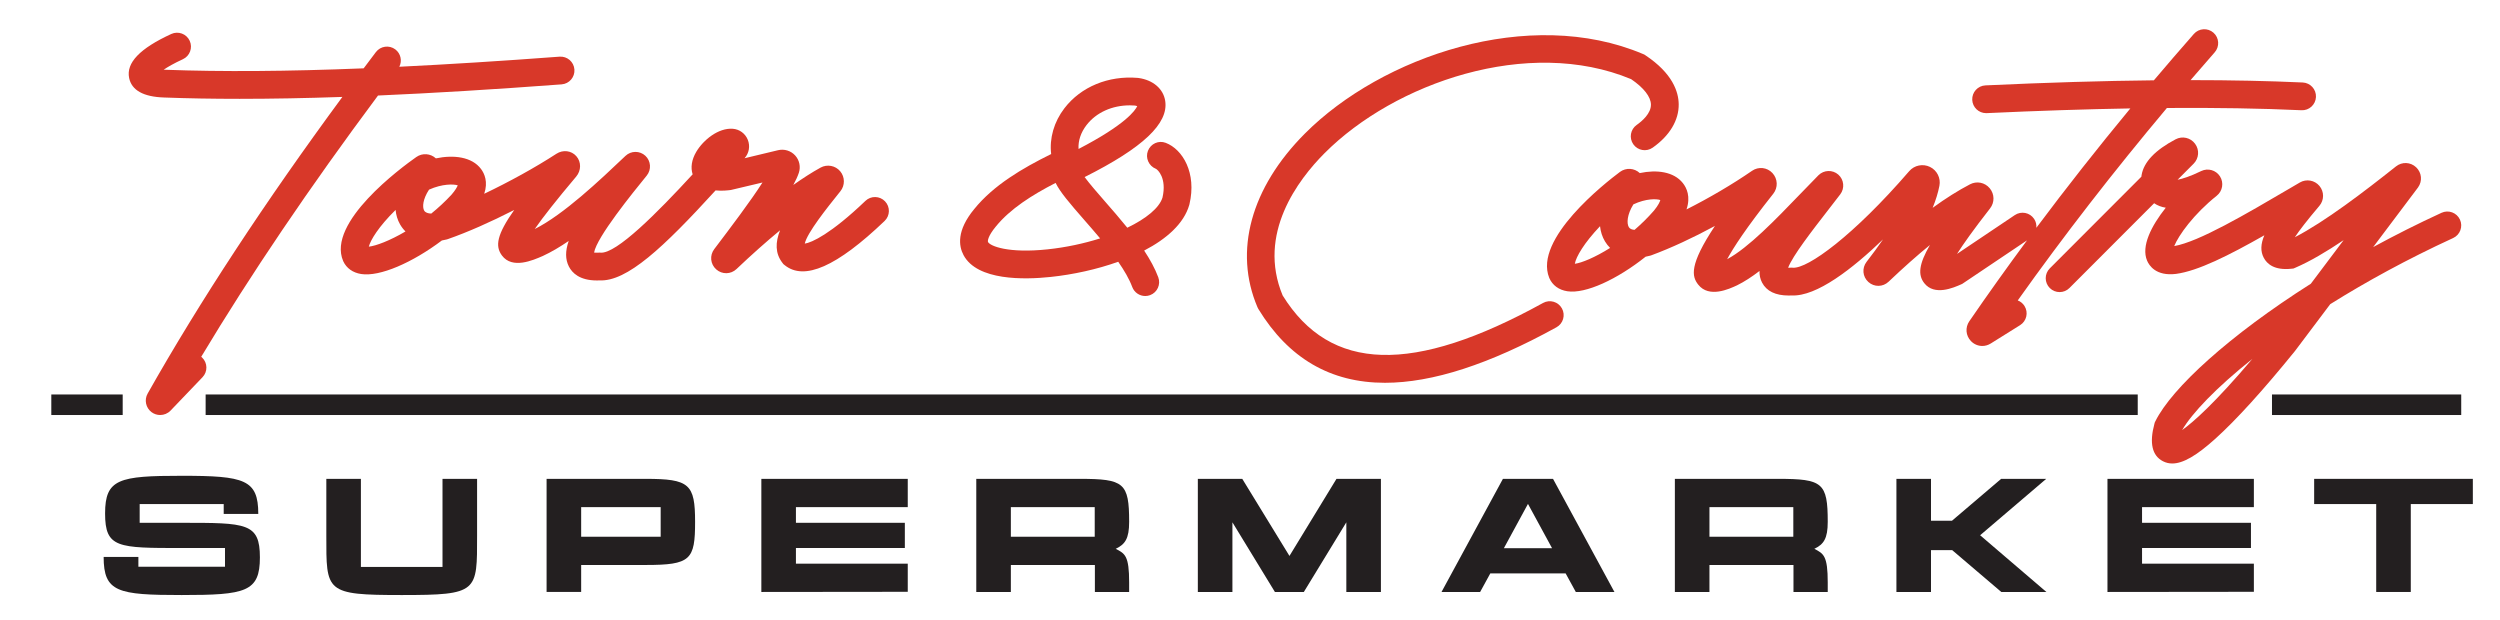 <?xml version="1.0" encoding="UTF-8"?>
<svg id="Layer_4" data-name="Layer 4" xmlns="http://www.w3.org/2000/svg" viewBox="0 0 720 178.667">
  <g>
    <path d="M57.956,102.751c14.193-23.658,31.261-48.877,50.912-75.239,15.848-.69,33.35-1.755,52.875-3.214,2.203-.165,3.855-2.084,3.69-4.287-.164-2.203-2.079-3.855-4.287-3.69-16.812,1.256-32.119,2.222-46.14,2.904.859-1.692.42-3.804-1.145-4.991-1.76-1.334-4.269-.989-5.604.771-1.186,1.564-2.352,3.121-3.521,4.677-22.072.891-40.804,1.017-57.167.408-.147-.004-.289-.01-.425-.017,1.165-.796,2.916-1.816,5.527-3.018,2.007-.923,2.885-3.299,1.962-5.306-.924-2.006-3.298-2.884-5.306-1.962-9.052,4.165-13.023,8.306-12.141,12.658.721,3.555,4.129,5.453,10.108,5.639,6.815.254,14.027.382,21.716.381,9.154,0,18.987-.184,29.595-.55-22.253,30.204-41.086,58.887-56.082,85.428-1.028,1.813-.542,4.12,1.132,5.364.739.549,1.608.818,2.473.818,1.099,0,2.19-.434,2.996-1.277l9.208-9.618c1.528-1.596,1.473-4.127-.123-5.655-.083-.079-.167-.154-.254-.224Z" style="fill: #d83829;"/>
    <path d="M249.235,57.862c-9.974,9.541-15.45,12.001-17.462,12.303.649-3.083,6.485-10.372,9.759-14.459l.513-.64c1.345-1.68,1.316-4.096-.069-5.744-1.384-1.647-3.758-2.092-5.645-1.055-2.531,1.391-5.188,3.109-7.856,5.004.713-1.316,1.248-2.48,1.586-3.487.585-1.742.178-3.666-1.062-5.021-1.241-1.357-3.125-1.931-4.915-1.504l-9.651,2.316c.001-.001.004-.004.005-.006,1.306-1.463,1.659-3.503.921-5.325-.731-1.807-2.391-3.018-4.328-3.159-4.129-.304-8.488,3.208-10.52,6.662-1.315,2.236-1.663,4.512-1.029,6.46-10.203,11.11-21.953,22.908-26.499,22.557l-.266-.021-.266.015c-.61.033-1.048.015-1.355-.019.747-4.427,11.127-17.202,15.17-22.177,1.385-1.707,1.207-4.213-.407-5.706-1.613-1.492-4.125-1.476-5.716.036-7.539,7.153-17.762,16.853-26.141,21.075,2.347-3.41,6.334-8.456,11.931-15.096,1.486-1.763,1.505-4.241.047-5.894-1.434-1.626-3.844-1.916-5.731-.691-6.165,4-13.674,8.13-20.796,11.521,1.157-3.41.079-5.806-.925-7.147-2.611-3.486-7.831-4.13-12.993-3.049-1.554-1.43-3.881-1.62-5.641-.385-4.351,3.055-25.816,18.853-21.072,29.932l.048.108c.917,1.978,2.742,3.274,5.139,3.651,5.372.849,14.793-3.289,23.249-9.66.453-.079.913-.176,1.378-.293l.343-.102c5.621-1.954,12.373-4.942,19.107-8.387-4.979,7.086-5.563,10.381-3.521,13.117,2.968,3.976,8.867,1.396,11.775.124,2.419-1.117,4.905-2.583,7.442-4.319-1.007,2.924-.996,5.297.055,7.361.951,1.867,3.119,4.014,8.055,4.014.242,0,.489-.005.744-.016,7.929.378,18.323-9.349,33.448-25.918,1.831.197,3.524-.01,4.398-.118l9.112-2.16c-3.469,5.425-9.218,13.014-13.773,19.028l-.125.166c-1.367,1.809-1.124,4.312.566,5.821,1.691,1.511,4.208,1.472,5.853-.092,4.323-4.109,8.561-7.875,12.543-11.161-1.381,3.483-1.439,6.627.669,9.367l.284.37.362.294c5.635,4.583,15.053.427,28.79-12.712,1.596-1.527,1.652-4.059.125-5.656-1.528-1.597-4.06-1.653-5.656-.125ZM106.219,71.037c.476-1.877,2.799-5.74,7.71-10.576.139,1.475.558,2.87,1.272,4.129.442.78.973,1.472,1.582,2.072-4.553,2.674-8.519,4.157-10.563,4.375ZM130.024,56.079c-1.858,2.005-3.831,3.819-5.822,5.434-.927-.03-1.706-.277-2.042-.87-.58-1.022-.371-3.335,1.402-6.026,3.833-1.716,7.078-1.624,8.27-1.241-.196.511-.696,1.425-1.807,2.703Z" style="fill: #d83829;"/>
    <path d="M335.72,41.134c-2.049-.778-4.309.251-5.11,2.294-.8,2.042.23,4.362,2.265,5.183.548.221,3.211,2.684,1.923,8.285-.919,2.994-4.715,6.08-10.135,8.69-2.135-2.651-4.357-5.195-6.397-7.53-1.96-2.244-4.421-5.06-5.897-7.062,16.819-8.436,24.213-15.44,23.213-21.926-.538-3.488-3.486-6.021-7.693-6.61l-.223-.025c-8.457-.708-16.349,2.555-21.096,8.721-3.034,3.942-4.373,8.681-3.836,13.213-8.39,4.138-16.616,9.001-22.151,15.838-5.116,6.192-4.495,10.645-3.073,13.29,3.954,7.354,17.42,7.084,25.097,6.265,6.423-.684,13.256-2.16,19.44-4.373,1.741,2.503,3.184,4.973,4.039,7.264.601,1.609,2.126,2.603,3.748,2.602.465,0,.938-.082,1.398-.253,2.07-.773,3.121-3.077,2.349-5.146-.946-2.534-2.373-5.125-4.063-7.691,6.515-3.389,11.452-7.799,12.992-13.133l.049-.188c2.132-9.001-1.932-15.842-6.839-17.708ZM312.909,36.034c2.792-3.627,7.379-5.695,12.489-5.695.488,0,.982.019,1.478.057.272.044.489.107.652.168-.562,1.229-3.352,5.306-16.906,12.339-.145-2.322.641-4.73,2.287-6.869ZM301.76,71.806c-11.378,1.211-16.578-.934-17.204-2.098-.148-.275-.062-1.675,2.22-4.438,4.161-5.14,10.505-9.13,17.241-12.593,1.281,2.624,3.995,5.802,8.226,10.644,1.47,1.682,3.042,3.482,4.592,5.336-4.634,1.472-9.804,2.588-15.074,3.149Z" style="fill: #d83829;"/>
    <path d="M444.401,87.25c-37.456,20.65-61.296,19.964-75.002-2.166-7.377-17.708,4.39-33.265,12.089-40.985,20.154-20.208,58.611-33.643,88.27-21.31,3.655,2.493,5.68,5.086,5.71,7.324.035,2.567-2.557,4.779-4.104,5.869-1.807,1.272-2.239,3.768-.968,5.574,1.271,1.805,3.768,2.24,5.573.967,4.897-3.449,7.561-7.895,7.497-12.519-.048-3.552-1.751-8.879-9.587-14.084l-.31-.206-.343-.146c-32.818-13.904-75.297.713-97.404,22.88-15.589,15.631-20.572,33.871-13.669,50.041l.266.516c8.659,14.164,20.729,21.237,36.454,21.237,13.653-0,30.063-5.333,49.391-15.988,1.935-1.066,2.638-3.5,1.571-5.434-1.066-1.934-3.498-2.639-5.435-1.572Z" style="fill: #d83829;"/>
    <path d="M581.113,86.523c13.218-18.596,27.605-37.148,42.955-55.424,14.207-.101,27.073.114,38.748.649,2.216.112,4.078-1.606,4.18-3.812.101-2.207-1.605-4.078-3.812-4.179-9.9-.455-20.643-.68-32.304-.683,2.301-2.678,4.616-5.35,6.958-8.014,1.459-1.659,1.296-4.187-.363-5.645s-4.187-1.295-5.645.363c-3.895,4.431-7.73,8.884-11.513,13.352-14.707.158-30.8.642-48.501,1.46-2.207.102-3.913,1.973-3.812,4.18.1,2.144,1.868,3.815,3.993,3.815.062,0,.125-.001.188-.004,14.893-.687,28.626-1.135,41.352-1.354-9.415,11.38-18.453,22.859-27.069,34.382.077-.878-.117-1.785-.647-2.574-1.231-1.834-3.716-2.322-5.551-1.09l-16.651,11.185c1.749-2.752,4.667-6.89,9.515-13.102,1.352-1.73,1.313-4.118-.092-5.807-1.402-1.684-3.734-2.155-5.68-1.139-3.42,1.787-6.976,4.021-10.758,6.772.912-2.236,1.557-4.341,1.949-6.342.435-2.212-.682-4.449-2.714-5.438-2.046-.996-4.511-.492-5.993,1.226-16.005,18.542-29.24,28.148-33.51,27.799l-.282-.024-.282.016c-.307.018-.568.022-.791.02,1.265-3.407,7.024-10.826,11.363-16.415,1.2-1.547,2.428-3.127,3.647-4.722,1.338-1.745,1.09-4.246-.564-5.694-1.652-1.446-4.16-1.361-5.717.2-1.72,1.734-3.508,3.59-5.336,5.489-6.969,7.236-14.838,15.407-20.955,18.679,1.728-3.207,5.414-8.934,13.276-18.84,1.422-1.795,1.32-4.312-.242-5.983-1.538-1.646-4.002-1.914-5.859-.634-5.708,3.934-12.386,7.845-18.877,11.12,1.244-3.683.04-6.203-1.053-7.584-2.62-3.312-7.55-3.918-12.407-2.882-1.582-1.469-3.966-1.631-5.72-.326-4.192,3.126-24.877,19.288-20.368,30.475l.044.104c.901,2.065,2.742,3.409,5.183,3.784,5.258.806,14.382-3.446,22.548-9.954.431-.081.866-.18,1.308-.297l.359-.114c5.625-2.077,11.99-5.035,18.288-8.447-7.498,11.31-6.655,14.559-4.81,16.902,3.113,3.95,8.913,1.255,11.171.205,2.106-1.032,4.273-2.449,6.477-4.138-.036,1.205.199,2.319.744,3.356,1.298,2.468,3.874,3.715,7.668,3.715.269,0,.544-.006.825-.019,7.21.368,17.551-7.702,26.35-16.155-1.407,2.042-2.989,4.198-4.75,6.474-1.384,1.791-1.161,4.285.518,5.8,1.677,1.515,4.182,1.482,5.821-.075,4.288-4.073,8.231-7.578,11.911-10.577-3.226,5.567-3.481,8.622-1.639,10.982,2.939,3.766,8.508,1.296,10.604.367l.319-.142,18.677-12.546c-5.736,7.756-11.287,15.529-16.625,23.304-1.227,1.791-1.033,4.136.47,5.705.89.928,2.071,1.41,3.27,1.41.827,0,1.662-.229,2.415-.699l8.473-5.295c1.873-1.171,2.442-3.639,1.271-5.512-.476-.762-1.167-1.309-1.945-1.61ZM453.551,75.972c.354-2.038,2.677-6,7.259-10.826.165,1.572.634,3.05,1.422,4.37.422.707.917,1.338,1.476,1.89-4.363,2.744-8.183,4.303-10.156,4.566ZM476.33,60.674c-1.772,2.032-3.663,3.875-5.576,5.523-.694-.044-1.336-.25-1.653-.782-.657-1.1-.513-3.62,1.315-6.557,3.639-1.722,6.713-1.621,7.757-1.242-.126.461-.532,1.458-1.843,3.058Z" style="fill: #d83829;"/>
    <path d="M708.467,63.248c-.923-2.006-3.295-2.888-5.306-1.962-6.843,3.148-13.426,6.465-19.691,9.877l12.922-17.175c1.31-1.813,1.086-4.251-.531-5.796-1.619-1.545-4.065-1.657-5.818-.265-9.144,7.267-20.417,15.889-29.132,20.396,1.267-1.905,3.439-4.761,7.068-9.033,1.411-1.66,1.42-4.075.02-5.745-1.4-1.668-3.781-2.078-5.656-.979l-2.757,1.616c-12.951,7.601-26.333,15.453-33.409,16.69,1.231-3.07,5.619-9.223,12.242-14.498,1.69-1.346,2.096-3.738.944-5.563-1.149-1.822-3.477-2.487-5.421-1.543-3.192,1.552-5.368,2.227-6.793,2.501l4.606-4.612c1.557-1.559,1.738-3.977.43-5.749-1.307-1.771-3.669-2.312-5.616-1.284-5.86,3.088-9.152,6.543-9.784,10.268-.026.16-.05.327-.068.501l-26.379,26.406c-1.562,1.563-1.56,4.096.003,5.657,1.563,1.56,4.096,1.56,5.657-.003l24.395-24.42c.967.659,2.081,1.09,3.349,1.292-4.204,5.295-7.123,11.107-5.386,15.233.585,1.39,2.556,4.546,8.347,3.826,6.316-.851,15.129-5.273,25.431-11.122-1.072,2.541-1.153,4.622-.16,6.499.912,1.722,3.024,3.669,7.955,3.136l.599-.064.553-.237c4.193-1.801,8.944-4.61,13.889-7.937l-9.446,12.557c-23.482,14.896-40.045,30.054-44.771,39.595l-.175.353-.103.379c-1.503,5.561-.672,9.194,2.471,10.802.83.425,1.715.642,2.675.642,3.107-.001,7.003-2.271,12.376-7.108,6.021-5.422,13.741-13.924,22.946-25.271l10.163-13.505c10.249-6.416,22.113-12.934,35.402-19.048,2.007-.923,2.886-3.299,1.962-5.306ZM628.462,123.855c2.8-4.811,9.718-12.123,20.217-20.493-10.899,12.833-17.039,18.229-20.217,20.493Z" style="fill: #d83829;"/>
  </g>
  <g>
    <path d="M74.852,160.528c0,9.959-4.095,10.843-22.525,10.843s-22.479-.837-22.479-10.982h10.006v2.839h24.945v-5.399h-12.473c-18.43,0-22.06,0-22.06-9.959s4.002-10.844,22.106-10.844c18.057,0,22.013,1.07,22.013,10.983h-9.959v-2.839h-24.201v5.398h12.101c18.662,0,22.525,0,22.525,9.96Z" style="fill: #231f20;"/>
    <path d="M115.715,171.371c-22.106,0-21.734-.884-21.734-17.173v-16.288h9.959v25.363h23.502v-25.363h9.959v16.288c0,16.289.372,17.173-21.688,17.173Z" style="fill: #231f20;"/>
    <path d="M200.186,150.289c0,10.937-1.257,12.426-14.241,12.426h-18.569v7.772h-9.959v-32.577h28.528c12.612,0,14.241,1.489,14.241,12.379ZM190.272,146.053h-22.897v8.518h22.897v-8.518Z" style="fill: #231f20;"/>
    <path d="M229.228,162.342h32.205v8.098l-42.165.047v-32.577h42.165v8.144h-32.205v4.515h31.367v7.26h-31.367v4.515Z" style="fill: #231f20;"/>
    <path d="M325.193,167.788v2.699h-9.866v-7.772h-24.2v7.772h-9.959v-32.577h29.785c12.751,0,14.241,1.116,14.241,12.379,0,4.84-1.163,6.469-3.863,7.772,2.7,1.396,3.863,2.001,3.863,9.727ZM315.28,146.053h-24.154v8.518h24.154v-8.518Z" style="fill: #231f20;"/>
    <path d="M397.703,137.91v32.577h-9.96v-20.059l-12.239,20.059h-8.331l-12.239-20.059v20.059h-9.959v-32.577h12.798l13.589,22.199,13.543-22.199h12.799Z" style="fill: #231f20;"/>
    <path d="M450.899,165.135h-21.688l-2.932,5.352h-11.123l17.685-32.577h14.428l17.685,32.577h-11.123l-2.932-5.352ZM446.99,157.875l-6.935-12.752-6.935,12.752h13.869Z" style="fill: #231f20;"/>
    <path d="M526.388,167.788v2.699h-9.866v-7.772h-24.2v7.772h-9.96v-32.577h29.785c12.752,0,14.241,1.116,14.241,12.379,0,4.84-1.163,6.469-3.862,7.772,2.699,1.396,3.862,2.001,3.862,9.727ZM516.475,146.053h-24.153v8.518h24.153v-8.518Z" style="fill: #231f20;"/>
    <path d="M562.225,158.433h-6.097v12.054h-9.96v-32.577h9.96v12.054h6.05l14.148-12.054h12.984l-19.035,16.242,19.081,16.335h-12.984l-14.147-12.054Z" style="fill: #231f20;"/>
    <path d="M616.91,162.342h32.205v8.098l-42.165.047v-32.577h42.165v8.144h-32.205v4.515h31.367v7.26h-31.367v4.515Z" style="fill: #231f20;"/>
    <path d="M712.177,145.17h-17.871v25.317h-9.959v-25.317h-17.871v-7.26h45.701v7.26Z" style="fill: #231f20;"/>
  </g>
  <rect x="59.222" y="113.608" width="556.444" height="5.917" style="fill: #231f20;"/>
  <rect x="14.778" y="113.608" width="20.556" height="5.917" style="fill: #231f20;"/>
  <rect x="654.333" y="113.608" width="54.501" height="5.917" style="fill: #231f20;"/>
</svg>
